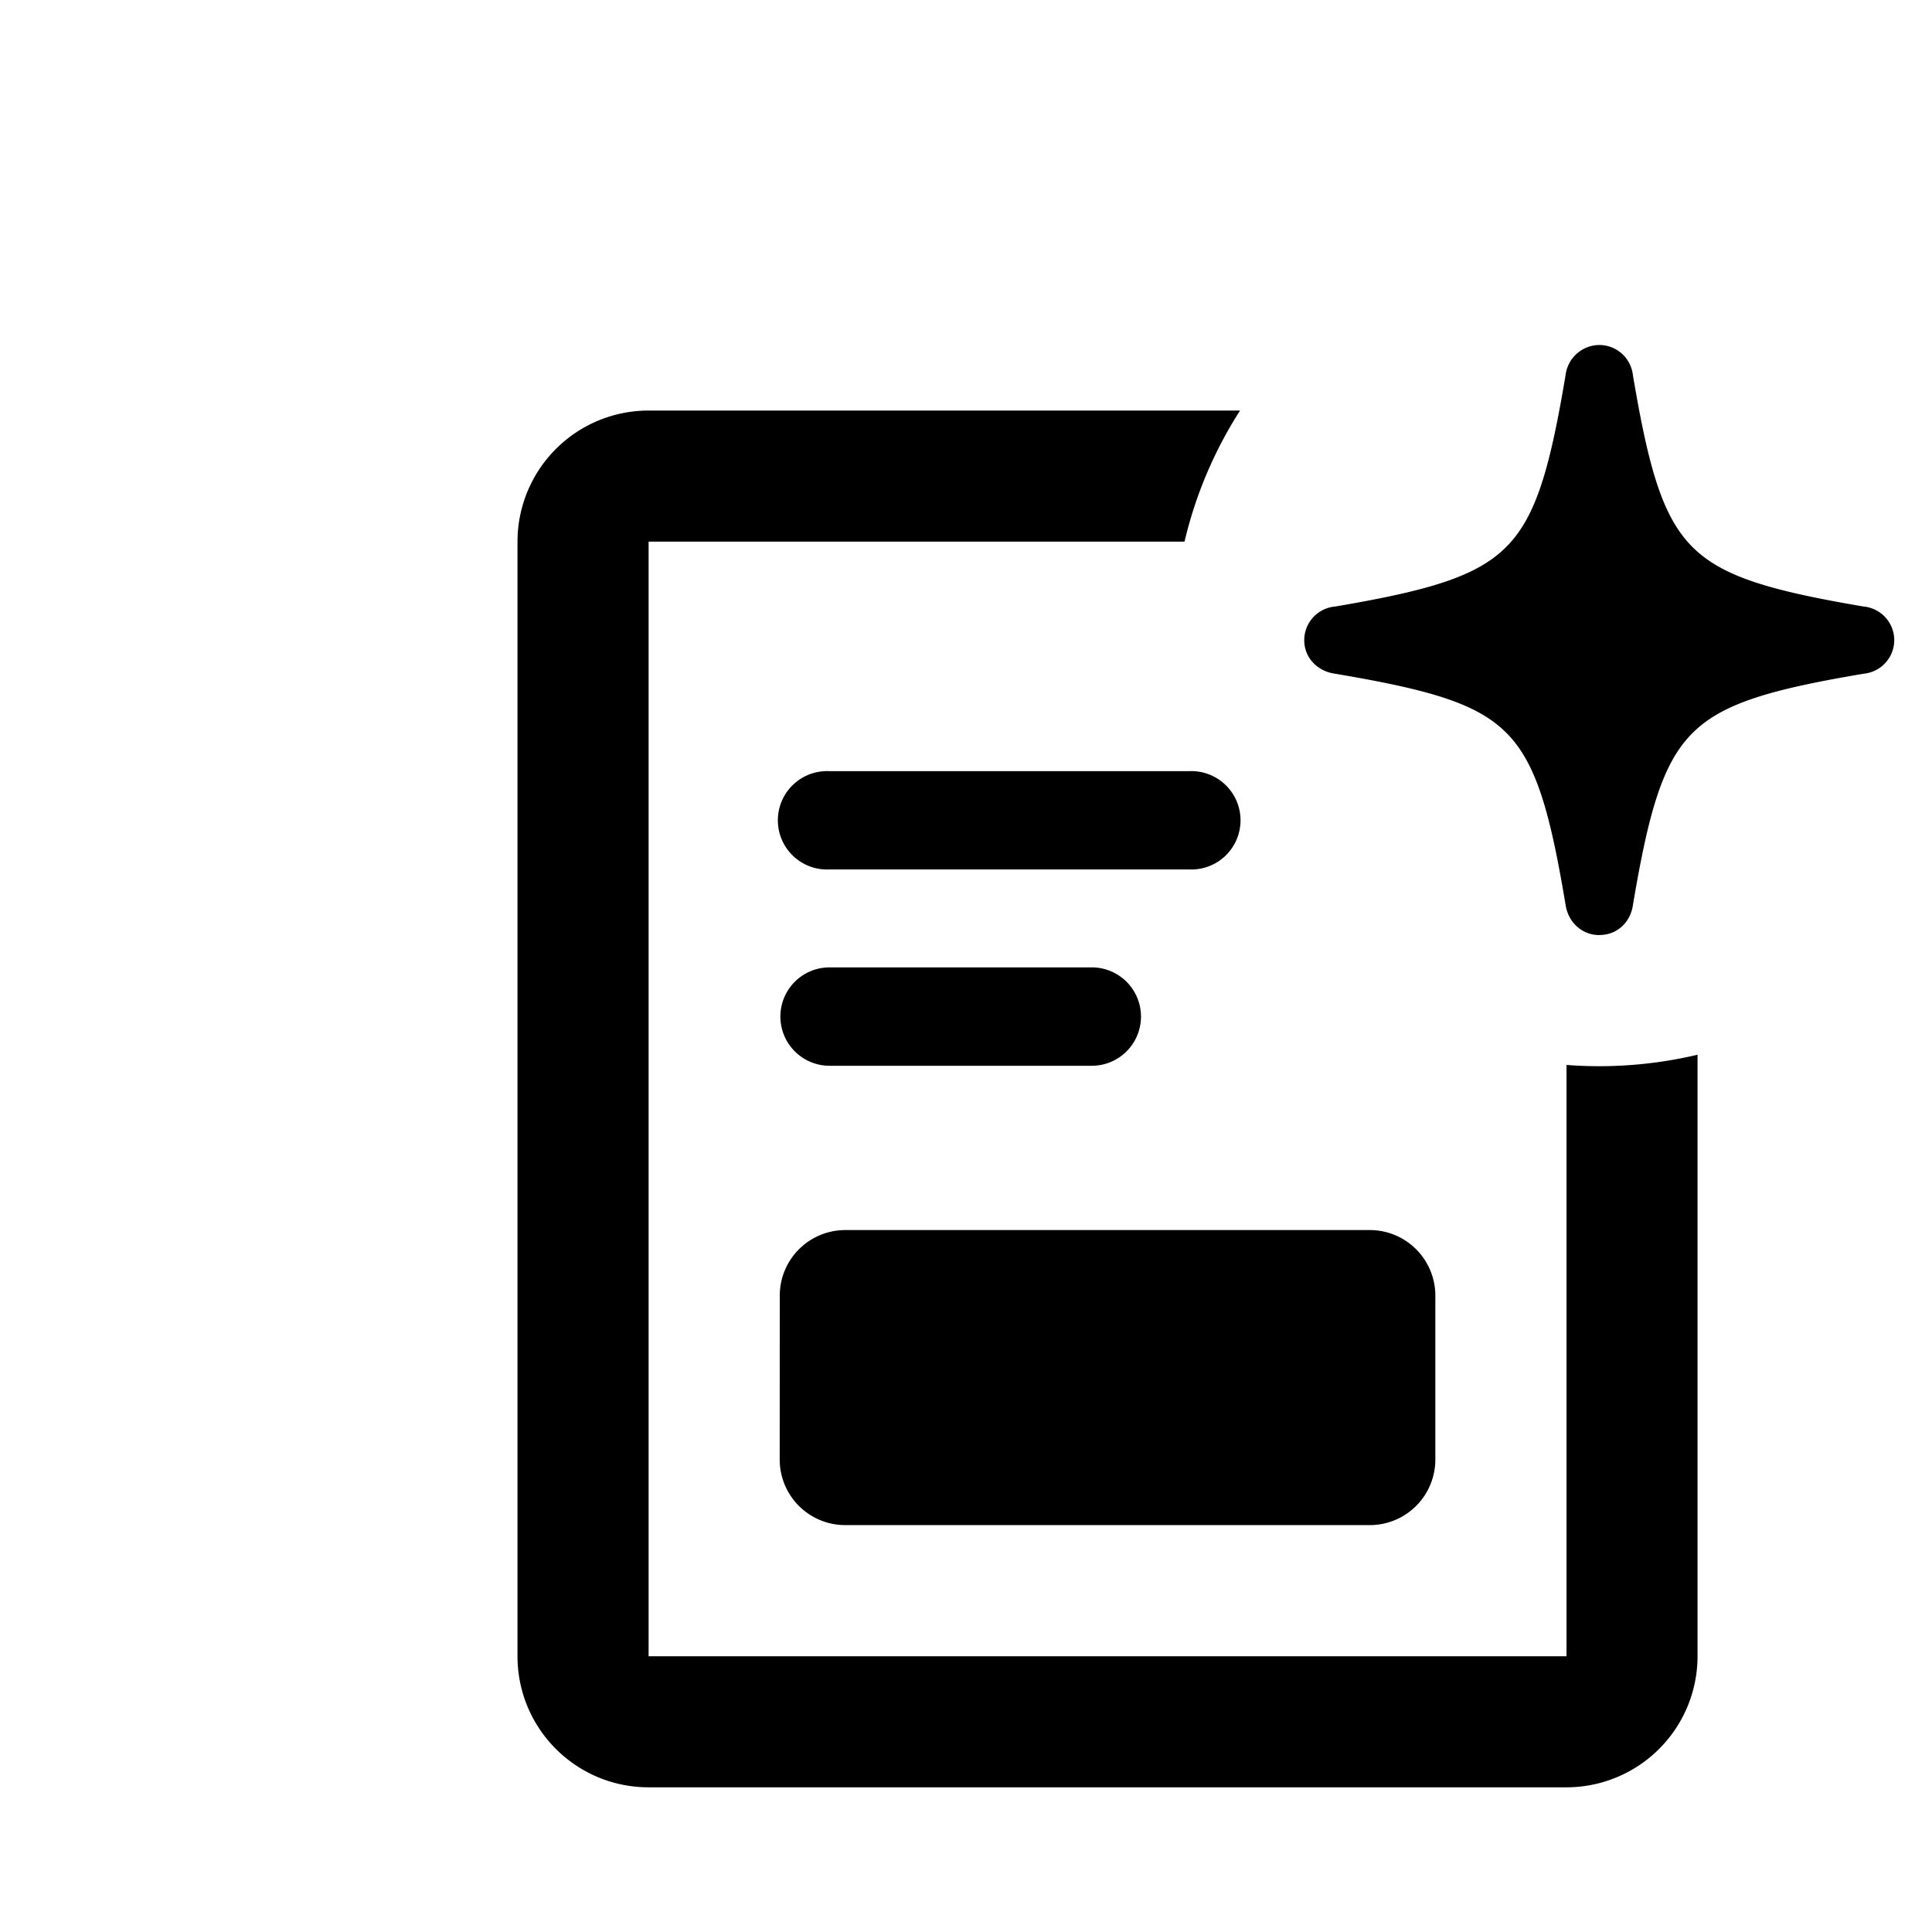 <svg xmlns="http://www.w3.org/2000/svg" width="1em" height="1em" fill="none" viewBox="-4 -4 28 28">
    <path fill="currentColor" fill-rule="evenodd" d="M19.18 9.551c.258 0 .449-.186.485-.431.229-1.361.43-2.06.862-2.494.432-.433 1.128-.633 2.482-.862a.49.49 0 0 0 .444-.487.49.49 0 0 0-.446-.487c-1.353-.23-2.048-.431-2.48-.864s-.633-1.132-.862-2.491A.49.49 0 0 0 19.18 1a.496.496 0 0 0-.49.433c-.228 1.36-.428 2.06-.86 2.493s-1.127.634-2.478.864a.49.49 0 0 0-.45.487c0 .265.203.455.447.487 1.354.229 2.05.424 2.48.855.432.431.633 1.13.862 2.503.04.244.234.43.49.43m-.478 1.883v8.569H5.4V3.85h7.767a6.1 6.1 0 0 1 .805-1.9H5.4a1.9 1.9 0 0 0-1.9 1.9v16.153c0 1.05.85 1.9 1.9 1.9h13.302a1.9 1.9 0 0 0 1.9-1.9v-8.717a6.2 6.2 0 0 1-1.9.148M7.301 14.777a.95.95 0 0 1 .95-.95h7.6a.95.95 0 0 1 .951.95v2.376a.95.95 0 0 1-.95.95H8.25a.95.95 0 0 1-.95-.95zm.712-7.601a.713.713 0 1 0 0 1.425h5.226a.713.713 0 1 0 0-1.425zm-.703 3.557c0-.394.319-.713.713-.713h3.8a.713.713 0 1 1 0 1.426h-3.8a.713.713 0 0 1-.713-.713" clip-rule="evenodd"></path>
</svg>